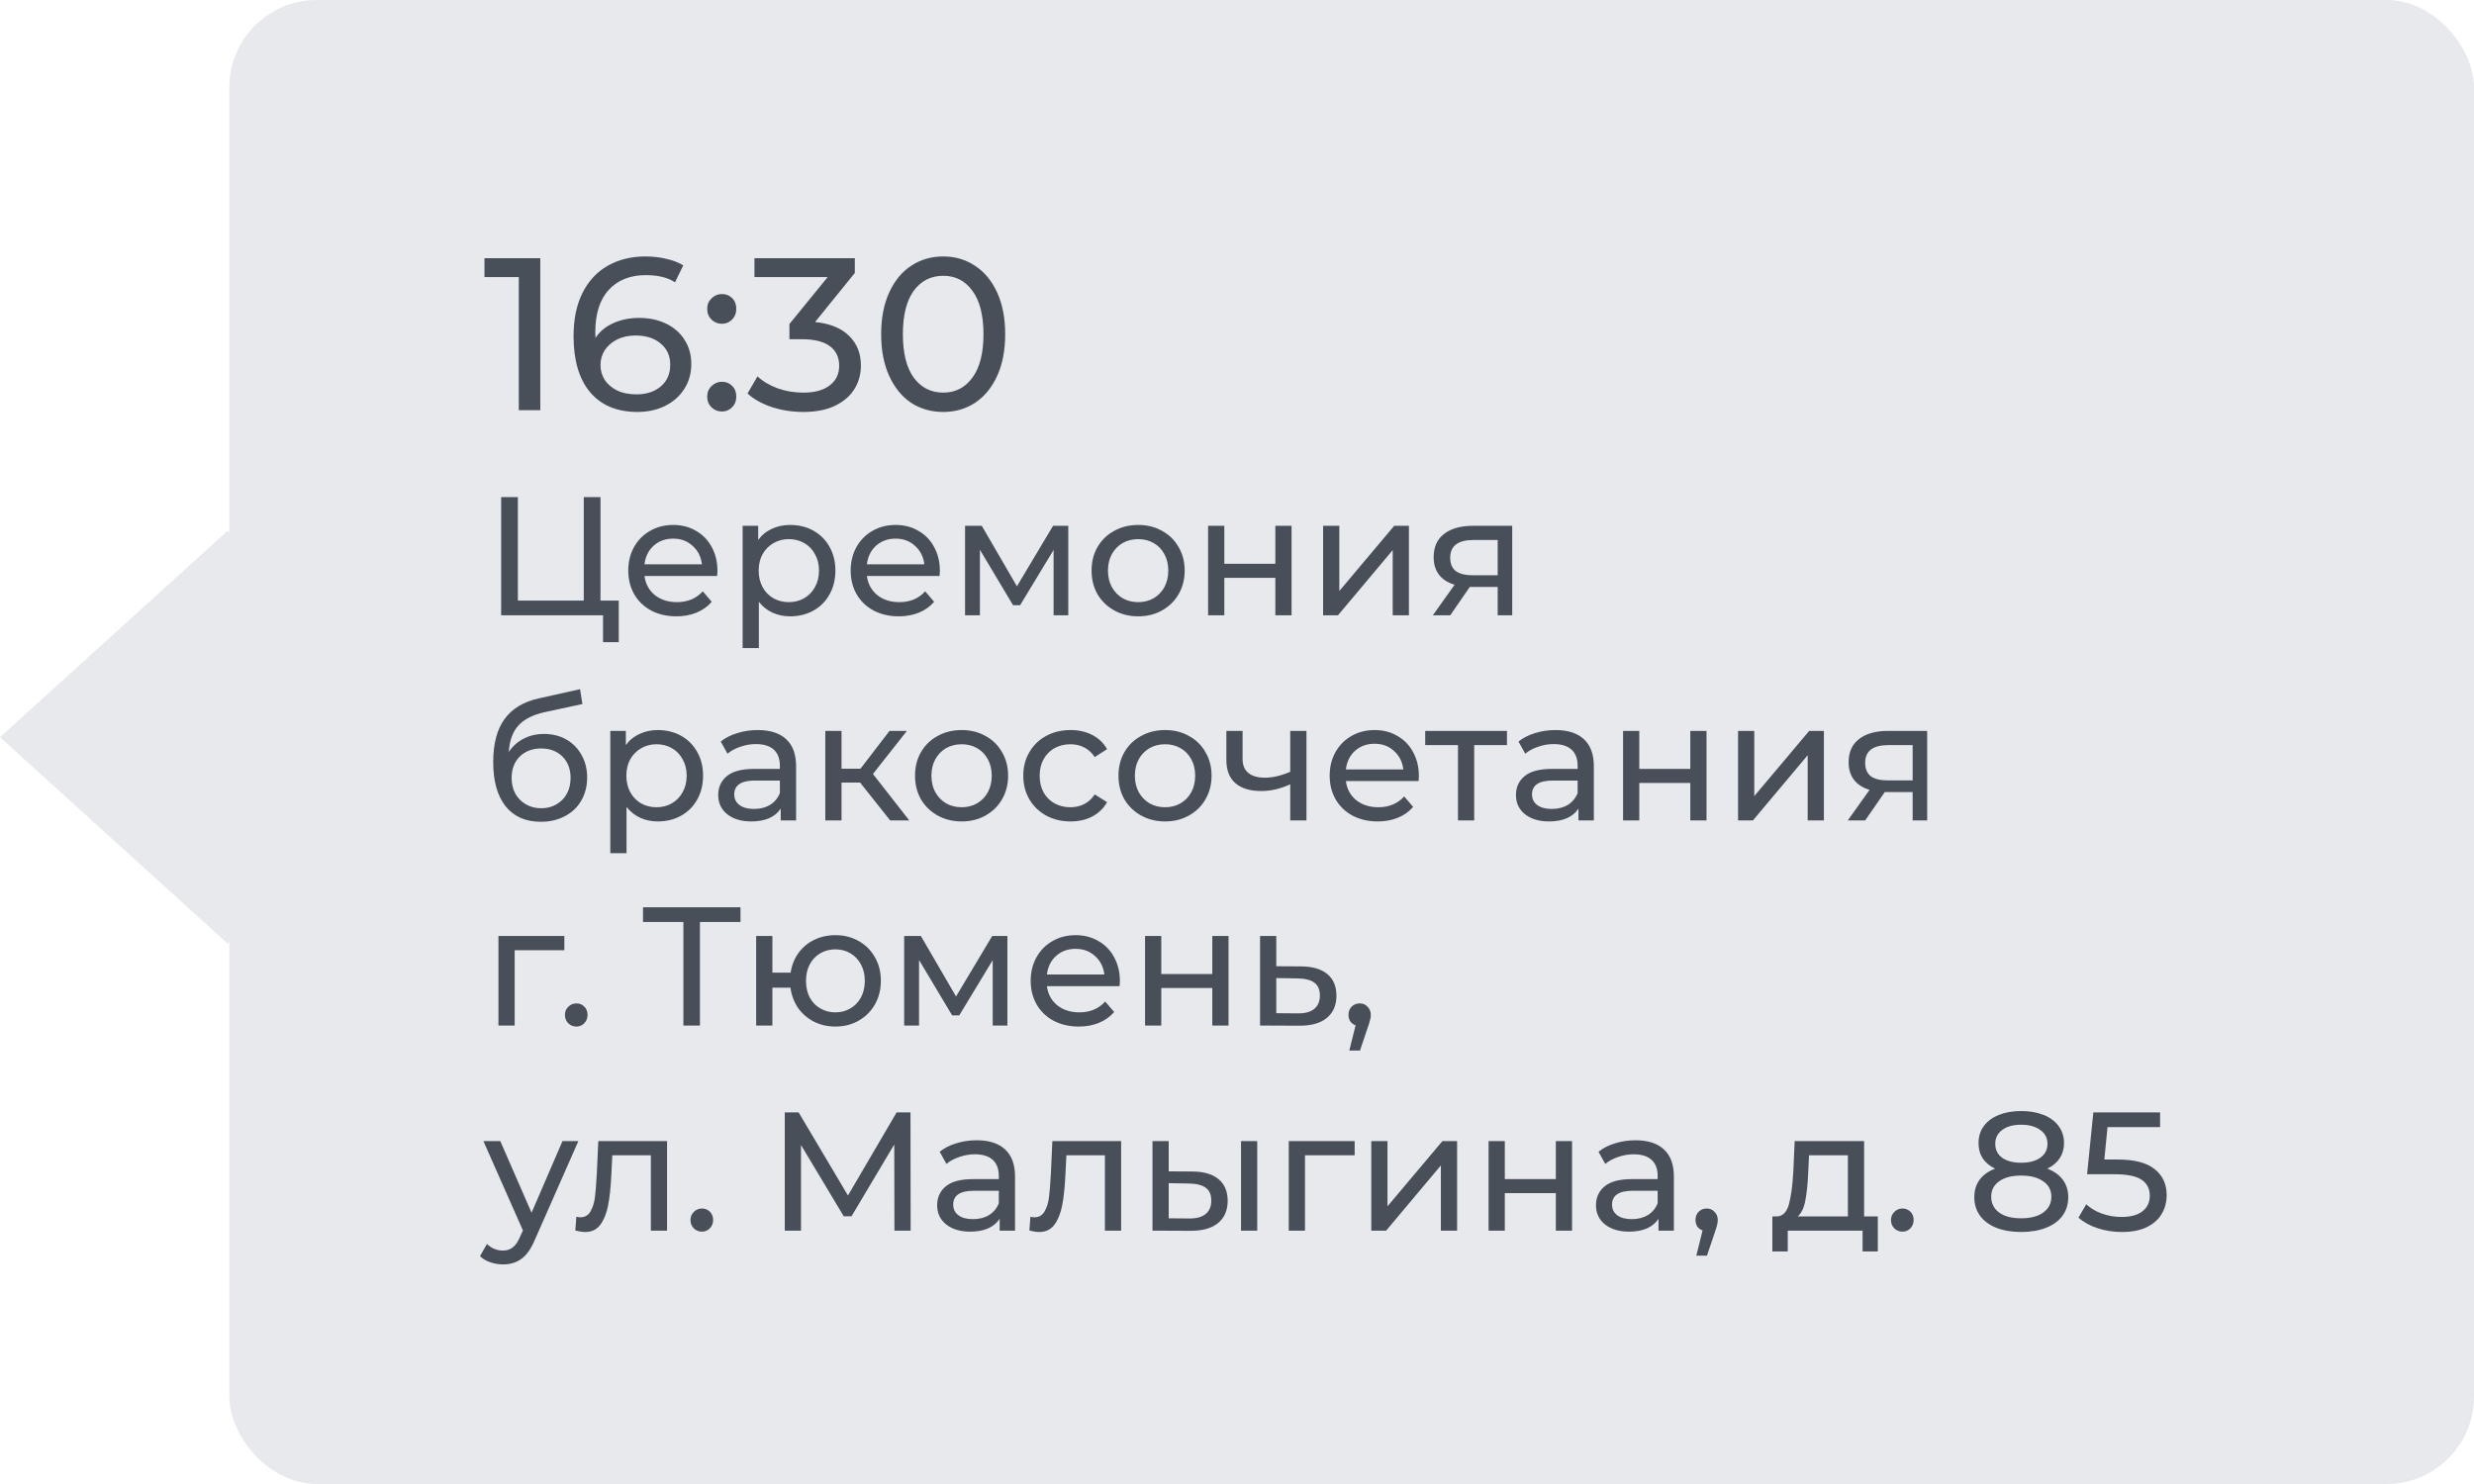 <?xml version="1.0" encoding="UTF-8"?> <svg xmlns="http://www.w3.org/2000/svg" width="205" height="123" viewBox="0 0 205 123" fill="none"> <rect width="25.448" height="25.448" transform="matrix(0.741 0.672 -0.741 0.672 18.855 44)" fill="#E7E9ED"></rect> <rect x="19" width="186" height="123" rx="7.247" fill="#E7E9ED"></rect> <path d="M44.77 21.4V34H42.988V22.966H40.144V21.4H44.77ZM52.962 26.35C53.79 26.35 54.528 26.506 55.176 26.818C55.836 27.13 56.352 27.58 56.724 28.168C57.096 28.744 57.282 29.41 57.282 30.166C57.282 30.958 57.084 31.654 56.688 32.254C56.304 32.854 55.77 33.322 55.086 33.658C54.414 33.982 53.658 34.144 52.818 34.144C51.126 34.144 49.818 33.598 48.894 32.506C47.982 31.414 47.526 29.866 47.526 27.862C47.526 26.458 47.772 25.264 48.264 24.28C48.768 23.284 49.464 22.534 50.352 22.03C51.252 21.514 52.296 21.256 53.484 21.256C54.096 21.256 54.672 21.322 55.212 21.454C55.752 21.574 56.22 21.754 56.616 21.994L55.932 23.398C55.332 23.002 54.528 22.804 53.52 22.804C52.212 22.804 51.186 23.212 50.442 24.028C49.698 24.832 49.326 26.008 49.326 27.556C49.326 27.748 49.332 27.898 49.344 28.006C49.704 27.466 50.196 27.058 50.82 26.782C51.456 26.494 52.17 26.35 52.962 26.35ZM52.746 32.686C53.574 32.686 54.246 32.464 54.762 32.02C55.278 31.576 55.536 30.982 55.536 30.238C55.536 29.494 55.272 28.906 54.744 28.474C54.228 28.03 53.532 27.808 52.656 27.808C52.092 27.808 51.588 27.916 51.144 28.132C50.712 28.348 50.37 28.642 50.118 29.014C49.878 29.386 49.758 29.8 49.758 30.256C49.758 30.7 49.872 31.108 50.1 31.48C50.34 31.84 50.682 32.134 51.126 32.362C51.582 32.578 52.122 32.686 52.746 32.686ZM59.824 26.836C59.487 26.836 59.2 26.722 58.959 26.494C58.719 26.254 58.599 25.954 58.599 25.594C58.599 25.246 58.719 24.958 58.959 24.73C59.2 24.49 59.487 24.37 59.824 24.37C60.16 24.37 60.441 24.484 60.669 24.712C60.898 24.94 61.011 25.234 61.011 25.594C61.011 25.954 60.892 26.254 60.651 26.494C60.423 26.722 60.148 26.836 59.824 26.836ZM59.824 34.108C59.487 34.108 59.2 33.994 58.959 33.766C58.719 33.526 58.599 33.226 58.599 32.866C58.599 32.518 58.719 32.23 58.959 32.002C59.2 31.762 59.487 31.642 59.824 31.642C60.16 31.642 60.441 31.756 60.669 31.984C60.898 32.212 61.011 32.506 61.011 32.866C61.011 33.226 60.892 33.526 60.651 33.766C60.423 33.994 60.148 34.108 59.824 34.108ZM67.538 26.692C68.774 26.812 69.716 27.196 70.364 27.844C71.012 28.48 71.336 29.296 71.336 30.292C71.336 31.012 71.156 31.666 70.796 32.254C70.436 32.83 69.896 33.292 69.176 33.64C68.468 33.976 67.598 34.144 66.566 34.144C65.666 34.144 64.802 34.012 63.974 33.748C63.146 33.472 62.468 33.094 61.94 32.614L62.768 31.192C63.2 31.6 63.752 31.93 64.424 32.182C65.096 32.422 65.81 32.542 66.566 32.542C67.502 32.542 68.228 32.344 68.744 31.948C69.272 31.552 69.536 31.006 69.536 30.31C69.536 29.614 69.278 29.074 68.762 28.69C68.246 28.306 67.466 28.114 66.422 28.114H65.414V26.854L68.582 22.966H62.516V21.4H70.832V22.624L67.538 26.692ZM78.162 34.144C77.166 34.144 76.278 33.892 75.498 33.388C74.73 32.872 74.124 32.128 73.68 31.156C73.236 30.184 73.014 29.032 73.014 27.7C73.014 26.368 73.236 25.216 73.68 24.244C74.124 23.272 74.73 22.534 75.498 22.03C76.278 21.514 77.166 21.256 78.162 21.256C79.146 21.256 80.022 21.514 80.79 22.03C81.57 22.534 82.182 23.272 82.626 24.244C83.07 25.216 83.292 26.368 83.292 27.7C83.292 29.032 83.07 30.184 82.626 31.156C82.182 32.128 81.57 32.872 80.79 33.388C80.022 33.892 79.146 34.144 78.162 34.144ZM78.162 32.542C79.17 32.542 79.974 32.128 80.574 31.3C81.186 30.472 81.492 29.272 81.492 27.7C81.492 26.128 81.186 24.928 80.574 24.1C79.974 23.272 79.17 22.858 78.162 22.858C77.142 22.858 76.326 23.272 75.714 24.1C75.114 24.928 74.814 26.128 74.814 27.7C74.814 29.272 75.114 30.472 75.714 31.3C76.326 32.128 77.142 32.542 78.162 32.542ZM51.27 49.782V53.226H49.968V51H41.526V41.2H42.912V49.782H48.372V41.2H49.758V49.782H51.27ZM59.451 47.332C59.451 47.435 59.442 47.57 59.423 47.738H53.403C53.487 48.391 53.772 48.919 54.257 49.32C54.752 49.712 55.363 49.908 56.091 49.908C56.978 49.908 57.692 49.609 58.233 49.012L58.975 49.88C58.639 50.272 58.219 50.571 57.715 50.776C57.221 50.981 56.665 51.084 56.049 51.084C55.265 51.084 54.57 50.925 53.963 50.608C53.357 50.281 52.885 49.829 52.549 49.25C52.223 48.671 52.059 48.018 52.059 47.29C52.059 46.571 52.218 45.923 52.535 45.344C52.862 44.765 53.305 44.317 53.865 44C54.435 43.673 55.074 43.51 55.783 43.51C56.493 43.51 57.123 43.673 57.673 44C58.233 44.317 58.667 44.765 58.975 45.344C59.293 45.923 59.451 46.585 59.451 47.332ZM55.783 44.644C55.139 44.644 54.598 44.84 54.159 45.232C53.73 45.624 53.478 46.137 53.403 46.772H58.163C58.089 46.147 57.832 45.638 57.393 45.246C56.964 44.845 56.427 44.644 55.783 44.644ZM65.47 43.51C66.189 43.51 66.833 43.669 67.402 43.986C67.972 44.303 68.415 44.747 68.732 45.316C69.059 45.885 69.222 46.543 69.222 47.29C69.222 48.037 69.059 48.699 68.732 49.278C68.415 49.847 67.972 50.291 67.402 50.608C66.833 50.925 66.189 51.084 65.47 51.084C64.938 51.084 64.448 50.981 64 50.776C63.562 50.571 63.188 50.272 62.88 49.88V53.716H61.536V43.58H62.824V44.756C63.123 44.345 63.501 44.037 63.958 43.832C64.416 43.617 64.92 43.51 65.47 43.51ZM65.358 49.908C65.834 49.908 66.259 49.801 66.632 49.586C67.015 49.362 67.314 49.054 67.528 48.662C67.752 48.261 67.864 47.803 67.864 47.29C67.864 46.777 67.752 46.324 67.528 45.932C67.314 45.531 67.015 45.223 66.632 45.008C66.259 44.793 65.834 44.686 65.358 44.686C64.892 44.686 64.467 44.798 64.084 45.022C63.711 45.237 63.412 45.54 63.188 45.932C62.974 46.324 62.866 46.777 62.866 47.29C62.866 47.803 62.974 48.261 63.188 48.662C63.403 49.054 63.702 49.362 64.084 49.586C64.467 49.801 64.892 49.908 65.358 49.908ZM77.881 47.332C77.881 47.435 77.872 47.57 77.853 47.738H71.833C71.917 48.391 72.202 48.919 72.687 49.32C73.182 49.712 73.793 49.908 74.521 49.908C75.408 49.908 76.122 49.609 76.663 49.012L77.405 49.88C77.069 50.272 76.649 50.571 76.145 50.776C75.65 50.981 75.095 51.084 74.479 51.084C73.695 51.084 73 50.925 72.393 50.608C71.786 50.281 71.315 49.829 70.979 49.25C70.652 48.671 70.489 48.018 70.489 47.29C70.489 46.571 70.648 45.923 70.965 45.344C71.292 44.765 71.735 44.317 72.295 44C72.864 43.673 73.504 43.51 74.213 43.51C74.922 43.51 75.552 43.673 76.103 44C76.663 44.317 77.097 44.765 77.405 45.344C77.722 45.923 77.881 46.585 77.881 47.332ZM74.213 44.644C73.569 44.644 73.028 44.84 72.589 45.232C72.16 45.624 71.908 46.137 71.833 46.772H76.593C76.518 46.147 76.262 45.638 75.823 45.246C75.394 44.845 74.857 44.644 74.213 44.644ZM88.52 43.58V51H87.302V45.582L84.53 50.16H83.942L81.198 45.568V51H79.966V43.58H81.352L84.264 48.592L87.26 43.58H88.52ZM94.314 51.084C93.577 51.084 92.914 50.921 92.326 50.594C91.738 50.267 91.276 49.819 90.94 49.25C90.613 48.671 90.45 48.018 90.45 47.29C90.45 46.562 90.613 45.913 90.94 45.344C91.276 44.765 91.738 44.317 92.326 44C92.914 43.673 93.577 43.51 94.314 43.51C95.051 43.51 95.709 43.673 96.288 44C96.876 44.317 97.333 44.765 97.66 45.344C97.996 45.913 98.164 46.562 98.164 47.29C98.164 48.018 97.996 48.671 97.66 49.25C97.333 49.819 96.876 50.267 96.288 50.594C95.709 50.921 95.051 51.084 94.314 51.084ZM94.314 49.908C94.79 49.908 95.215 49.801 95.588 49.586C95.971 49.362 96.269 49.054 96.484 48.662C96.699 48.261 96.806 47.803 96.806 47.29C96.806 46.777 96.699 46.324 96.484 45.932C96.269 45.531 95.971 45.223 95.588 45.008C95.215 44.793 94.79 44.686 94.314 44.686C93.838 44.686 93.409 44.793 93.026 45.008C92.653 45.223 92.354 45.531 92.13 45.932C91.915 46.324 91.808 46.777 91.808 47.29C91.808 47.803 91.915 48.261 92.13 48.662C92.354 49.054 92.653 49.362 93.026 49.586C93.409 49.801 93.838 49.908 94.314 49.908ZM100.105 43.58H101.449V46.73H105.677V43.58H107.021V51H105.677V47.892H101.449V51H100.105V43.58ZM109.634 43.58H110.978V48.984L115.528 43.58H116.746V51H115.402V45.596L110.866 51H109.634V43.58ZM125.305 43.58V51H124.101V48.648H121.945H121.791L120.167 51H118.725L120.531 48.466C119.971 48.298 119.541 48.023 119.243 47.64C118.944 47.248 118.795 46.763 118.795 46.184C118.795 45.335 119.084 44.691 119.663 44.252C120.241 43.804 121.039 43.58 122.057 43.58H125.305ZM120.167 46.226C120.167 46.721 120.321 47.089 120.629 47.332C120.946 47.565 121.417 47.682 122.043 47.682H124.101V44.756H122.099C120.811 44.756 120.167 45.246 120.167 46.226ZM45.082 60.832C45.773 60.832 46.389 60.986 46.93 61.294C47.471 61.602 47.891 62.031 48.19 62.582C48.498 63.123 48.652 63.744 48.652 64.444C48.652 65.163 48.489 65.802 48.162 66.362C47.845 66.913 47.392 67.342 46.804 67.65C46.225 67.958 45.563 68.112 44.816 68.112C43.556 68.112 42.581 67.683 41.89 66.824C41.209 65.956 40.868 64.738 40.868 63.17C40.868 61.649 41.181 60.459 41.806 59.6C42.431 58.732 43.388 58.158 44.676 57.878L48.064 57.122L48.26 58.354L45.138 59.026C44.167 59.241 43.444 59.605 42.968 60.118C42.492 60.631 42.221 61.369 42.156 62.33C42.473 61.854 42.884 61.485 43.388 61.224C43.892 60.963 44.457 60.832 45.082 60.832ZM44.844 66.992C45.32 66.992 45.74 66.885 46.104 66.67C46.477 66.455 46.767 66.161 46.972 65.788C47.177 65.405 47.28 64.971 47.28 64.486C47.28 63.749 47.056 63.156 46.608 62.708C46.16 62.26 45.572 62.036 44.844 62.036C44.116 62.036 43.523 62.26 43.066 62.708C42.618 63.156 42.394 63.749 42.394 64.486C42.394 64.971 42.497 65.405 42.702 65.788C42.917 66.161 43.211 66.455 43.584 66.67C43.957 66.885 44.377 66.992 44.844 66.992ZM54.505 60.51C55.224 60.51 55.868 60.669 56.438 60.986C57.007 61.303 57.45 61.747 57.767 62.316C58.094 62.885 58.258 63.543 58.258 64.29C58.258 65.037 58.094 65.699 57.767 66.278C57.45 66.847 57.007 67.291 56.438 67.608C55.868 67.925 55.224 68.084 54.505 68.084C53.974 68.084 53.483 67.981 53.035 67.776C52.597 67.571 52.224 67.272 51.916 66.88V70.716H50.572V60.58H51.859V61.756C52.158 61.345 52.536 61.037 52.993 60.832C53.451 60.617 53.955 60.51 54.505 60.51ZM54.394 66.908C54.87 66.908 55.294 66.801 55.667 66.586C56.05 66.362 56.349 66.054 56.563 65.662C56.788 65.261 56.9 64.803 56.9 64.29C56.9 63.777 56.788 63.324 56.563 62.932C56.349 62.531 56.05 62.223 55.667 62.008C55.294 61.793 54.87 61.686 54.394 61.686C53.927 61.686 53.502 61.798 53.12 62.022C52.746 62.237 52.447 62.54 52.224 62.932C52.009 63.324 51.901 63.777 51.901 64.29C51.901 64.803 52.009 65.261 52.224 65.662C52.438 66.054 52.737 66.362 53.12 66.586C53.502 66.801 53.927 66.908 54.394 66.908ZM62.788 60.51C63.815 60.51 64.599 60.762 65.14 61.266C65.691 61.77 65.966 62.521 65.966 63.52V68H64.692V67.02C64.468 67.365 64.146 67.631 63.726 67.818C63.315 67.995 62.825 68.084 62.256 68.084C61.425 68.084 60.758 67.883 60.254 67.482C59.759 67.081 59.512 66.553 59.512 65.9C59.512 65.247 59.75 64.724 60.226 64.332C60.702 63.931 61.458 63.73 62.494 63.73H64.622V63.464C64.622 62.885 64.454 62.442 64.118 62.134C63.782 61.826 63.287 61.672 62.634 61.672C62.195 61.672 61.766 61.747 61.346 61.896C60.926 62.036 60.571 62.227 60.282 62.47L59.722 61.462C60.105 61.154 60.562 60.921 61.094 60.762C61.626 60.594 62.191 60.51 62.788 60.51ZM62.48 67.048C62.993 67.048 63.437 66.936 63.81 66.712C64.183 66.479 64.454 66.152 64.622 65.732V64.696H62.55C61.411 64.696 60.842 65.079 60.842 65.844C60.842 66.217 60.986 66.511 61.276 66.726C61.565 66.941 61.967 67.048 62.48 67.048ZM71.27 64.864H69.73V68H68.386V60.58H69.73V63.716H71.298L73.706 60.58H75.148L72.334 64.15L75.344 68H73.762L71.27 64.864ZM79.685 68.084C78.948 68.084 78.285 67.921 77.697 67.594C77.109 67.267 76.647 66.819 76.311 66.25C75.984 65.671 75.821 65.018 75.821 64.29C75.821 63.562 75.984 62.913 76.311 62.344C76.647 61.765 77.109 61.317 77.697 61C78.285 60.673 78.948 60.51 79.685 60.51C80.422 60.51 81.08 60.673 81.659 61C82.247 61.317 82.704 61.765 83.031 62.344C83.367 62.913 83.535 63.562 83.535 64.29C83.535 65.018 83.367 65.671 83.031 66.25C82.704 66.819 82.247 67.267 81.659 67.594C81.08 67.921 80.422 68.084 79.685 68.084ZM79.685 66.908C80.161 66.908 80.586 66.801 80.959 66.586C81.342 66.362 81.64 66.054 81.855 65.662C82.07 65.261 82.177 64.803 82.177 64.29C82.177 63.777 82.07 63.324 81.855 62.932C81.64 62.531 81.342 62.223 80.959 62.008C80.586 61.793 80.161 61.686 79.685 61.686C79.209 61.686 78.78 61.793 78.397 62.008C78.024 62.223 77.725 62.531 77.501 62.932C77.286 63.324 77.179 63.777 77.179 64.29C77.179 64.803 77.286 65.261 77.501 65.662C77.725 66.054 78.024 66.362 78.397 66.586C78.78 66.801 79.209 66.908 79.685 66.908ZM88.71 68.084C87.954 68.084 87.277 67.921 86.68 67.594C86.092 67.267 85.63 66.819 85.294 66.25C84.958 65.671 84.79 65.018 84.79 64.29C84.79 63.562 84.958 62.913 85.294 62.344C85.63 61.765 86.092 61.317 86.68 61C87.277 60.673 87.954 60.51 88.71 60.51C89.382 60.51 89.979 60.645 90.502 60.916C91.034 61.187 91.445 61.579 91.734 62.092L90.712 62.75C90.478 62.395 90.189 62.129 89.844 61.952C89.499 61.775 89.116 61.686 88.696 61.686C88.21 61.686 87.772 61.793 87.38 62.008C86.997 62.223 86.694 62.531 86.47 62.932C86.255 63.324 86.148 63.777 86.148 64.29C86.148 64.813 86.255 65.275 86.47 65.676C86.694 66.068 86.997 66.371 87.38 66.586C87.772 66.801 88.21 66.908 88.696 66.908C89.116 66.908 89.499 66.819 89.844 66.642C90.189 66.465 90.478 66.199 90.712 65.844L91.734 66.488C91.445 67.001 91.034 67.398 90.502 67.678C89.979 67.949 89.382 68.084 88.71 68.084ZM96.543 68.084C95.805 68.084 95.142 67.921 94.555 67.594C93.966 67.267 93.504 66.819 93.168 66.25C92.842 65.671 92.678 65.018 92.678 64.29C92.678 63.562 92.842 62.913 93.168 62.344C93.504 61.765 93.966 61.317 94.555 61C95.142 60.673 95.805 60.51 96.543 60.51C97.28 60.51 97.938 60.673 98.516 61C99.105 61.317 99.562 61.765 99.888 62.344C100.225 62.913 100.393 63.562 100.393 64.29C100.393 65.018 100.225 65.671 99.888 66.25C99.562 66.819 99.105 67.267 98.516 67.594C97.938 67.921 97.28 68.084 96.543 68.084ZM96.543 66.908C97.019 66.908 97.443 66.801 97.817 66.586C98.199 66.362 98.498 66.054 98.713 65.662C98.927 65.261 99.034 64.803 99.034 64.29C99.034 63.777 98.927 63.324 98.713 62.932C98.498 62.531 98.199 62.223 97.817 62.008C97.443 61.793 97.019 61.686 96.543 61.686C96.067 61.686 95.637 61.793 95.254 62.008C94.881 62.223 94.582 62.531 94.359 62.932C94.144 63.324 94.037 63.777 94.037 64.29C94.037 64.803 94.144 65.261 94.359 65.662C94.582 66.054 94.881 66.362 95.254 66.586C95.637 66.801 96.067 66.908 96.543 66.908ZM108.255 60.58V68H106.911V65.004C106.109 65.377 105.311 65.564 104.517 65.564C103.593 65.564 102.879 65.349 102.375 64.92C101.871 64.491 101.619 63.847 101.619 62.988V60.58H102.963V62.904C102.963 63.417 103.122 63.805 103.439 64.066C103.766 64.327 104.219 64.458 104.797 64.458C105.451 64.458 106.155 64.295 106.911 63.968V60.58H108.255ZM117.571 64.332C117.571 64.435 117.561 64.57 117.543 64.738H111.523C111.607 65.391 111.891 65.919 112.377 66.32C112.871 66.712 113.483 66.908 114.211 66.908C115.097 66.908 115.811 66.609 116.353 66.012L117.095 66.88C116.759 67.272 116.339 67.571 115.835 67.776C115.34 67.981 114.785 68.084 114.169 68.084C113.385 68.084 112.689 67.925 112.083 67.608C111.476 67.281 111.005 66.829 110.669 66.25C110.342 65.671 110.179 65.018 110.179 64.29C110.179 63.571 110.337 62.923 110.655 62.344C110.981 61.765 111.425 61.317 111.985 61C112.554 60.673 113.193 60.51 113.903 60.51C114.612 60.51 115.242 60.673 115.793 61C116.353 61.317 116.787 61.765 117.095 62.344C117.412 62.923 117.571 63.585 117.571 64.332ZM113.903 61.644C113.259 61.644 112.717 61.84 112.279 62.232C111.849 62.624 111.597 63.137 111.523 63.772H116.283C116.208 63.147 115.951 62.638 115.513 62.246C115.083 61.845 114.547 61.644 113.903 61.644ZM124.871 61.756H122.155V68H120.811V61.756H118.095V60.58H124.871V61.756ZM128.891 60.51C129.918 60.51 130.702 60.762 131.243 61.266C131.794 61.77 132.069 62.521 132.069 63.52V68H130.795V67.02C130.571 67.365 130.249 67.631 129.829 67.818C129.419 67.995 128.929 68.084 128.359 68.084C127.529 68.084 126.861 67.883 126.357 67.482C125.863 67.081 125.615 66.553 125.615 65.9C125.615 65.247 125.853 64.724 126.329 64.332C126.805 63.931 127.561 63.73 128.597 63.73H130.725V63.464C130.725 62.885 130.557 62.442 130.221 62.134C129.885 61.826 129.391 61.672 128.737 61.672C128.299 61.672 127.869 61.747 127.449 61.896C127.029 62.036 126.675 62.227 126.385 62.47L125.825 61.462C126.208 61.154 126.665 60.921 127.197 60.762C127.729 60.594 128.294 60.51 128.891 60.51ZM128.583 67.048C129.097 67.048 129.54 66.936 129.913 66.712C130.287 66.479 130.557 66.152 130.725 65.732V64.696H128.653C127.515 64.696 126.945 65.079 126.945 65.844C126.945 66.217 127.09 66.511 127.379 66.726C127.669 66.941 128.07 67.048 128.583 67.048ZM134.49 60.58H135.834V63.73H140.062V60.58H141.406V68H140.062V64.892H135.834V68H134.49V60.58ZM144.019 60.58H145.363V65.984L149.913 60.58H151.131V68H149.787V62.596L145.251 68H144.019V60.58ZM159.69 60.58V68H158.486V65.648H156.33H156.176L154.552 68H153.11L154.916 65.466C154.356 65.298 153.926 65.023 153.628 64.64C153.329 64.248 153.18 63.763 153.18 63.184C153.18 62.335 153.469 61.691 154.048 61.252C154.626 60.804 155.424 60.58 156.442 60.58H159.69ZM154.552 63.226C154.552 63.721 154.706 64.089 155.014 64.332C155.331 64.565 155.802 64.682 156.428 64.682H158.486V61.756H156.484C155.196 61.756 154.552 62.246 154.552 63.226ZM46.762 78.756H42.646V85H41.302V77.58H46.762V78.756ZM47.762 85.084C47.501 85.084 47.277 84.995 47.09 84.818C46.903 84.631 46.81 84.398 46.81 84.118C46.81 83.847 46.903 83.623 47.09 83.446C47.277 83.259 47.501 83.166 47.762 83.166C48.023 83.166 48.243 83.255 48.42 83.432C48.597 83.609 48.686 83.838 48.686 84.118C48.686 84.398 48.593 84.631 48.406 84.818C48.229 84.995 48.014 85.084 47.762 85.084ZM61.358 76.418H57.998V85H56.626V76.418H53.28V75.2H61.358V76.418ZM69.224 77.51C69.942 77.51 70.586 77.673 71.156 78C71.725 78.317 72.173 78.765 72.499 79.344C72.826 79.913 72.99 80.562 72.99 81.29C72.99 82.018 72.826 82.671 72.499 83.25C72.173 83.819 71.725 84.267 71.156 84.594C70.586 84.921 69.942 85.084 69.224 85.084C68.57 85.084 67.978 84.949 67.445 84.678C66.913 84.407 66.475 84.029 66.129 83.544C65.793 83.049 65.584 82.489 65.499 81.864H64.001V85H62.657V77.58H64.001V80.618H65.513C65.607 80.002 65.822 79.461 66.157 78.994C66.503 78.518 66.937 78.154 67.46 77.902C67.992 77.641 68.579 77.51 69.224 77.51ZM69.224 83.908C69.681 83.908 70.091 83.801 70.456 83.586C70.829 83.371 71.123 83.068 71.338 82.676C71.552 82.275 71.659 81.813 71.659 81.29C71.659 80.777 71.552 80.324 71.338 79.932C71.123 79.531 70.829 79.223 70.456 79.008C70.091 78.793 69.681 78.686 69.224 78.686C68.766 78.686 68.351 78.793 67.978 79.008C67.604 79.223 67.31 79.531 67.096 79.932C66.89 80.324 66.787 80.777 66.787 81.29C66.787 81.813 66.89 82.275 67.096 82.676C67.31 83.068 67.604 83.371 67.978 83.586C68.351 83.801 68.766 83.908 69.224 83.908ZM83.475 77.58V85H82.257V79.582L79.485 84.16H78.897L76.153 79.568V85H74.921V77.58H76.307L79.219 82.592L82.215 77.58H83.475ZM92.797 81.332C92.797 81.435 92.788 81.57 92.769 81.738H86.749C86.833 82.391 87.118 82.919 87.603 83.32C88.098 83.712 88.709 83.908 89.437 83.908C90.324 83.908 91.038 83.609 91.579 83.012L92.321 83.88C91.985 84.272 91.565 84.571 91.061 84.776C90.566 84.981 90.011 85.084 89.395 85.084C88.611 85.084 87.916 84.925 87.309 84.608C86.702 84.281 86.231 83.829 85.895 83.25C85.568 82.671 85.405 82.018 85.405 81.29C85.405 80.571 85.564 79.923 85.881 79.344C86.208 78.765 86.651 78.317 87.211 78C87.78 77.673 88.42 77.51 89.129 77.51C89.838 77.51 90.468 77.673 91.019 78C91.579 78.317 92.013 78.765 92.321 79.344C92.638 79.923 92.797 80.585 92.797 81.332ZM89.129 78.644C88.485 78.644 87.944 78.84 87.505 79.232C87.076 79.624 86.824 80.137 86.749 80.772H91.509C91.434 80.147 91.178 79.638 90.739 79.246C90.31 78.845 89.773 78.644 89.129 78.644ZM94.882 77.58H96.226V80.73H100.454V77.58H101.798V85H100.454V81.892H96.226V85H94.882V77.58ZM107.841 80.1C108.784 80.109 109.503 80.324 109.997 80.744C110.492 81.164 110.739 81.757 110.739 82.522C110.739 83.325 110.469 83.945 109.927 84.384C109.395 84.813 108.63 85.023 107.631 85.014L104.411 85V77.58H105.755V80.086L107.841 80.1ZM107.519 83.992C108.126 84.001 108.583 83.88 108.891 83.628C109.209 83.376 109.367 83.003 109.367 82.508C109.367 82.023 109.213 81.668 108.905 81.444C108.607 81.22 108.145 81.103 107.519 81.094L105.755 81.066V83.978L107.519 83.992ZM112.676 83.166C112.938 83.166 113.152 83.259 113.32 83.446C113.498 83.623 113.586 83.847 113.586 84.118C113.586 84.258 113.568 84.393 113.53 84.524C113.502 84.655 113.442 84.855 113.348 85.126L112.69 87.072H111.808L112.326 84.986C112.149 84.921 112.004 84.813 111.892 84.664C111.79 84.505 111.738 84.323 111.738 84.118C111.738 83.838 111.827 83.609 112.004 83.432C112.182 83.255 112.406 83.166 112.676 83.166ZM47.924 94.58L44.326 102.742C44.009 103.498 43.635 104.03 43.206 104.338C42.786 104.646 42.277 104.8 41.68 104.8C41.316 104.8 40.961 104.739 40.616 104.618C40.28 104.506 40 104.338 39.776 104.114L40.35 103.106C40.733 103.47 41.176 103.652 41.68 103.652C42.007 103.652 42.277 103.563 42.492 103.386C42.716 103.218 42.917 102.924 43.094 102.504L43.332 101.986L40.056 94.58H41.456L44.046 100.516L46.608 94.58H47.924ZM55.274 94.58V102H53.93V95.756H50.738L50.654 97.408C50.607 98.407 50.518 99.242 50.388 99.914C50.257 100.577 50.042 101.109 49.744 101.51C49.445 101.911 49.03 102.112 48.498 102.112C48.255 102.112 47.98 102.07 47.672 101.986L47.756 100.852C47.877 100.88 47.989 100.894 48.092 100.894C48.465 100.894 48.745 100.731 48.932 100.404C49.118 100.077 49.24 99.69 49.296 99.242C49.352 98.794 49.403 98.155 49.45 97.324L49.576 94.58H55.274ZM58.166 102.084C57.905 102.084 57.681 101.995 57.494 101.818C57.308 101.631 57.214 101.398 57.214 101.118C57.214 100.847 57.308 100.623 57.494 100.446C57.681 100.259 57.905 100.166 58.166 100.166C58.428 100.166 58.647 100.255 58.824 100.432C59.002 100.609 59.09 100.838 59.09 101.118C59.09 101.398 58.997 101.631 58.81 101.818C58.633 101.995 58.418 102.084 58.166 102.084ZM74.114 102L74.1 94.86L70.558 100.81H69.914L66.372 94.902V102H65.028V92.2H66.176L70.264 99.088L74.296 92.2H75.444L75.458 102H74.114ZM80.93 94.51C81.957 94.51 82.741 94.762 83.282 95.266C83.833 95.77 84.108 96.521 84.108 97.52V102H82.834V101.02C82.61 101.365 82.288 101.631 81.868 101.818C81.458 101.995 80.968 102.084 80.398 102.084C79.568 102.084 78.9 101.883 78.396 101.482C77.902 101.081 77.654 100.553 77.654 99.9C77.654 99.247 77.892 98.724 78.368 98.332C78.844 97.931 79.6 97.73 80.636 97.73H82.764V97.464C82.764 96.885 82.596 96.442 82.26 96.134C81.924 95.826 81.43 95.672 80.776 95.672C80.338 95.672 79.908 95.747 79.488 95.896C79.068 96.036 78.714 96.227 78.424 96.47L77.864 95.462C78.247 95.154 78.704 94.921 79.236 94.762C79.768 94.594 80.333 94.51 80.93 94.51ZM80.622 101.048C81.136 101.048 81.579 100.936 81.952 100.712C82.326 100.479 82.596 100.152 82.764 99.732V98.696H80.692C79.554 98.696 78.984 99.079 78.984 99.844C78.984 100.217 79.129 100.511 79.418 100.726C79.708 100.941 80.109 101.048 80.622 101.048ZM92.899 94.58V102H91.555V95.756H88.363L88.279 97.408C88.232 98.407 88.143 99.242 88.013 99.914C87.882 100.577 87.667 101.109 87.369 101.51C87.07 101.911 86.655 102.112 86.123 102.112C85.88 102.112 85.605 102.07 85.297 101.986L85.381 100.852C85.502 100.88 85.614 100.894 85.717 100.894C86.09 100.894 86.37 100.731 86.557 100.404C86.743 100.077 86.865 99.69 86.921 99.242C86.977 98.794 87.028 98.155 87.075 97.324L87.201 94.58H92.899ZM98.843 97.1C99.777 97.109 100.491 97.324 100.985 97.744C101.48 98.164 101.727 98.757 101.727 99.522C101.727 100.325 101.457 100.945 100.915 101.384C100.383 101.813 99.618 102.023 98.619 102.014L95.497 102V94.58H96.841V97.086L98.843 97.1ZM102.833 94.58H104.177V102H102.833V94.58ZM98.521 100.992C99.128 101.001 99.585 100.88 99.893 100.628C100.211 100.376 100.369 100.003 100.369 99.508C100.369 99.023 100.215 98.668 99.907 98.444C99.599 98.22 99.137 98.103 98.521 98.094L96.841 98.066V100.978L98.521 100.992ZM112.25 95.756H108.134V102H106.79V94.58H112.25V95.756ZM113.626 94.58H114.97V99.984L119.52 94.58H120.738V102H119.394V96.596L114.858 102H113.626V94.58ZM123.347 94.58H124.691V97.73H128.919V94.58H130.263V102H128.919V98.892H124.691V102H123.347V94.58ZM135.522 94.51C136.549 94.51 137.333 94.762 137.874 95.266C138.425 95.77 138.7 96.521 138.7 97.52V102H137.426V101.02C137.202 101.365 136.88 101.631 136.46 101.818C136.05 101.995 135.56 102.084 134.99 102.084C134.16 102.084 133.492 101.883 132.988 101.482C132.494 101.081 132.246 100.553 132.246 99.9C132.246 99.247 132.484 98.724 132.96 98.332C133.436 97.931 134.192 97.73 135.228 97.73H137.356V97.464C137.356 96.885 137.188 96.442 136.852 96.134C136.516 95.826 136.022 95.672 135.368 95.672C134.93 95.672 134.5 95.747 134.08 95.896C133.66 96.036 133.306 96.227 133.016 96.47L132.456 95.462C132.839 95.154 133.296 94.921 133.828 94.762C134.36 94.594 134.925 94.51 135.522 94.51ZM135.214 101.048C135.728 101.048 136.171 100.936 136.544 100.712C136.918 100.479 137.188 100.152 137.356 99.732V98.696H135.284C134.146 98.696 133.576 99.079 133.576 99.844C133.576 100.217 133.721 100.511 134.01 100.726C134.3 100.941 134.701 101.048 135.214 101.048ZM141.428 100.166C141.69 100.166 141.904 100.259 142.072 100.446C142.25 100.623 142.338 100.847 142.338 101.118C142.338 101.258 142.32 101.393 142.282 101.524C142.254 101.655 142.194 101.855 142.1 102.126L141.442 104.072H140.56L141.078 101.986C140.901 101.921 140.756 101.813 140.644 101.664C140.542 101.505 140.49 101.323 140.49 101.118C140.49 100.838 140.579 100.609 140.756 100.432C140.934 100.255 141.158 100.166 141.428 100.166ZM155.598 100.824V103.722H154.338V102H148.136V103.722H146.862V100.824H147.254C147.73 100.796 148.057 100.46 148.234 99.816C148.411 99.172 148.533 98.262 148.598 97.086L148.71 94.58H154.464V100.824H155.598ZM149.83 97.184C149.793 98.117 149.713 98.892 149.592 99.508C149.48 100.115 149.27 100.553 148.962 100.824H153.12V95.756H149.9L149.83 97.184ZM157.643 102.084C157.382 102.084 157.158 101.995 156.971 101.818C156.784 101.631 156.691 101.398 156.691 101.118C156.691 100.847 156.784 100.623 156.971 100.446C157.158 100.259 157.382 100.166 157.643 100.166C157.904 100.166 158.124 100.255 158.301 100.432C158.478 100.609 158.567 100.838 158.567 101.118C158.567 101.398 158.474 101.631 158.287 101.818C158.11 101.995 157.895 102.084 157.643 102.084ZM169.643 96.862C170.203 97.077 170.632 97.385 170.931 97.786C171.229 98.187 171.379 98.668 171.379 99.228C171.379 99.816 171.22 100.329 170.903 100.768C170.585 101.197 170.133 101.529 169.545 101.762C168.957 101.995 168.266 102.112 167.473 102.112C166.689 102.112 166.003 101.995 165.415 101.762C164.836 101.529 164.388 101.197 164.071 100.768C163.753 100.329 163.595 99.816 163.595 99.228C163.595 98.668 163.739 98.187 164.029 97.786C164.327 97.385 164.757 97.077 165.317 96.862C164.869 96.647 164.528 96.363 164.295 96.008C164.061 95.653 163.945 95.233 163.945 94.748C163.945 94.207 164.089 93.735 164.379 93.334C164.677 92.933 165.093 92.625 165.625 92.41C166.157 92.195 166.773 92.088 167.473 92.088C168.182 92.088 168.803 92.195 169.335 92.41C169.876 92.625 170.291 92.933 170.581 93.334C170.879 93.735 171.029 94.207 171.029 94.748C171.029 95.224 170.907 95.644 170.665 96.008C170.431 96.363 170.091 96.647 169.643 96.862ZM167.473 93.222C166.81 93.222 166.287 93.367 165.905 93.656C165.522 93.936 165.331 94.319 165.331 94.804C165.331 95.289 165.517 95.672 165.891 95.952C166.273 96.232 166.801 96.372 167.473 96.372C168.154 96.372 168.686 96.232 169.069 95.952C169.461 95.672 169.657 95.289 169.657 94.804C169.657 94.319 169.456 93.936 169.055 93.656C168.663 93.367 168.135 93.222 167.473 93.222ZM167.473 100.978C168.247 100.978 168.859 100.819 169.307 100.502C169.755 100.175 169.979 99.737 169.979 99.186C169.979 98.645 169.755 98.22 169.307 97.912C168.859 97.595 168.247 97.436 167.473 97.436C166.698 97.436 166.091 97.595 165.653 97.912C165.214 98.22 164.995 98.645 164.995 99.186C164.995 99.737 165.214 100.175 165.653 100.502C166.091 100.819 166.698 100.978 167.473 100.978ZM175.46 96.106C176.86 96.106 177.887 96.372 178.54 96.904C179.203 97.427 179.534 98.145 179.534 99.06C179.534 99.639 179.394 100.161 179.114 100.628C178.844 101.085 178.428 101.449 177.868 101.72C177.318 101.981 176.636 102.112 175.824 102.112C175.134 102.112 174.466 102.009 173.822 101.804C173.178 101.589 172.646 101.295 172.226 100.922L172.87 99.816C173.206 100.133 173.636 100.39 174.158 100.586C174.681 100.773 175.232 100.866 175.81 100.866C176.548 100.866 177.117 100.712 177.518 100.404C177.929 100.087 178.134 99.657 178.134 99.116C178.134 98.528 177.91 98.085 177.462 97.786C177.014 97.478 176.249 97.324 175.166 97.324H172.94L173.458 92.2H178.988V93.418H174.634L174.368 96.106H175.46Z" fill="#484F59"></path> </svg> 